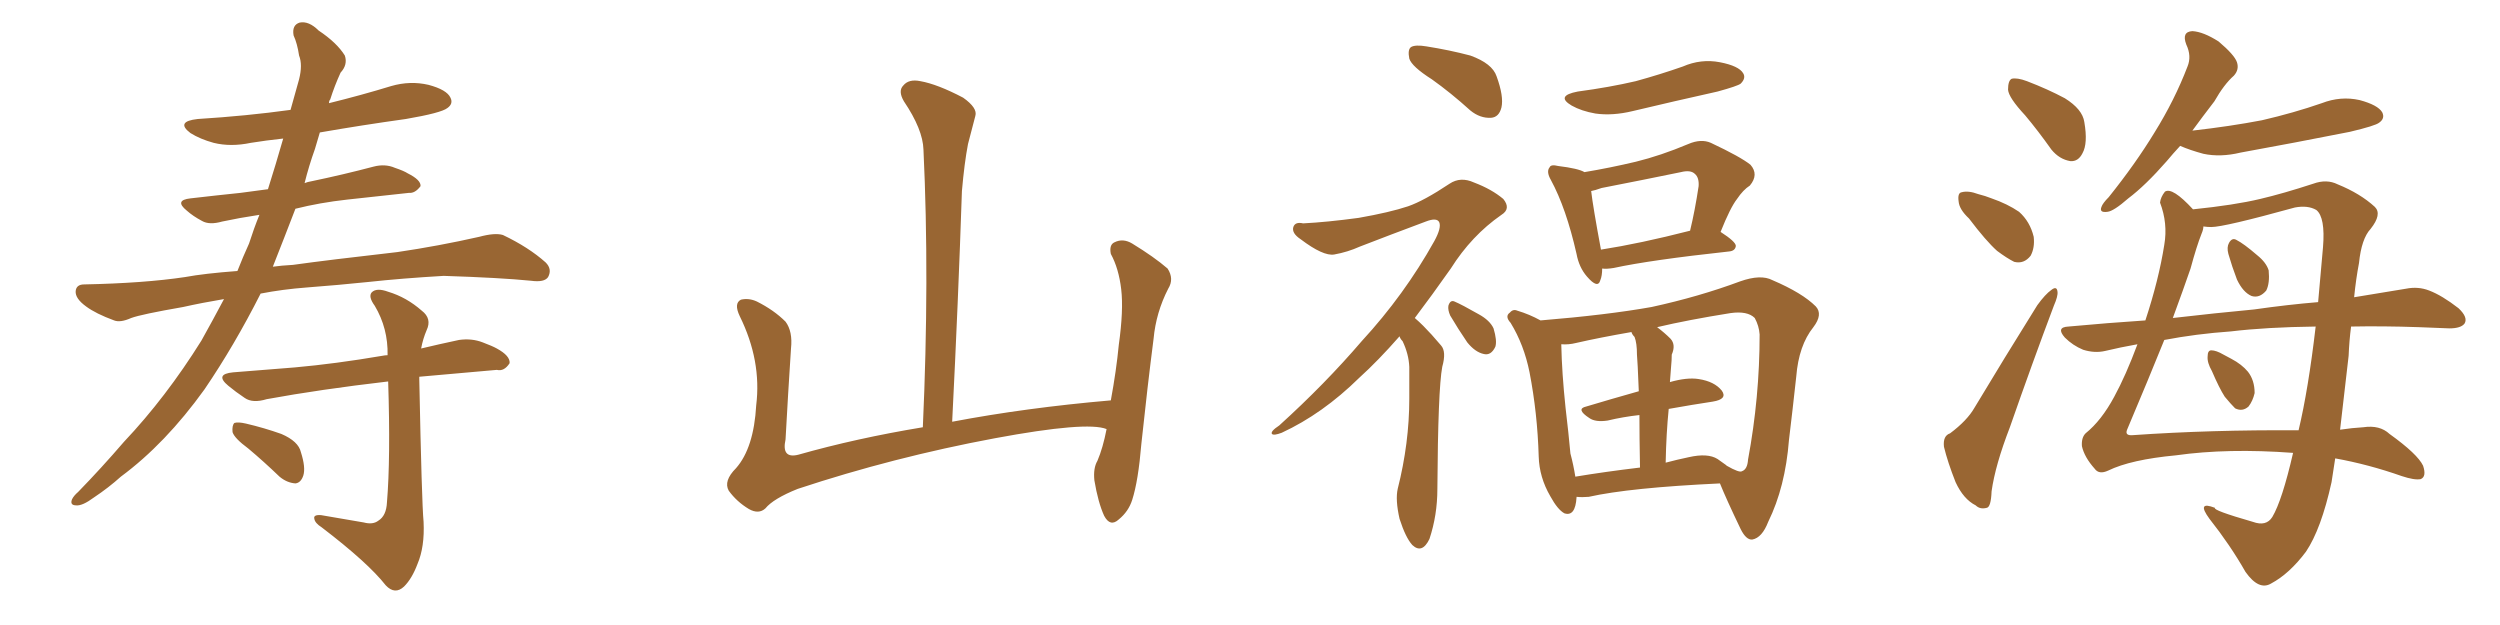 <svg xmlns="http://www.w3.org/2000/svg" xmlns:xlink="http://www.w3.org/1999/xlink" width="600" height="150"><path fill="#996633" padding="10" d="M73.68 68.99L73.68 68.99Q67.82 69.43 62.55 70.46L62.55 70.46Q56.25 82.91 49.07 93.46L49.07 93.46Q39.70 106.49 29.00 114.40L29.00 114.40Q26.07 117.04 22.56 119.38L22.56 119.38Q19.78 121.44 18.31 121.29L18.31 121.29Q16.70 121.29 17.29 119.82L17.29 119.82Q17.72 118.95 18.75 118.07L18.75 118.07Q24.32 112.35 29.74 106.05L29.74 106.05Q39.84 95.36 48.34 81.74L48.34 81.74Q51.12 76.76 53.76 71.78L53.76 71.78Q48.49 72.66 43.95 73.68L43.95 73.68Q33.84 75.44 31.49 76.32L31.49 76.32Q28.86 77.49 27.39 76.90L27.39 76.90Q23.00 75.29 20.65 73.54L20.65 73.54Q18.02 71.63 18.16 69.87L18.16 69.87Q18.31 68.26 20.21 68.26L20.21 68.26Q34.57 67.97 44.38 66.50L44.38 66.50Q49.07 65.63 56.98 65.04L56.98 65.04Q58.30 61.67 59.77 58.45L59.77 58.45Q60.94 54.79 62.26 51.56L62.26 51.56Q57.42 52.29 53.32 53.17L53.32 53.17Q50.24 54.05 48.49 53.03L48.49 53.03Q46.29 51.86 44.82 50.54L44.82 50.54Q41.75 48.05 45.70 47.61L45.70 47.61Q52.00 46.88 57.71 46.29L57.71 46.29Q60.79 45.85 64.31 45.41L64.31 45.41Q66.21 39.40 67.97 33.25L67.97 33.25Q63.87 33.69 60.21 34.28L60.21 34.28Q55.37 35.30 51.27 34.28L51.27 34.28Q48.05 33.40 45.70 31.93L45.70 31.93Q42.04 29.15 47.46 28.56L47.46 28.56Q59.18 27.83 69.73 26.37L69.73 26.37Q70.90 22.27 71.78 19.04L71.78 19.04Q72.66 15.53 71.78 13.33L71.78 13.33Q71.34 10.40 70.46 8.50L70.46 8.50Q70.02 6.01 71.92 5.42L71.92 5.42Q74.12 4.98 76.46 7.32L76.46 7.32Q80.86 10.25 82.76 13.33L82.76 13.33Q83.50 15.53 81.74 17.43L81.74 17.43Q80.27 20.65 79.25 23.88L79.25 23.88Q78.96 24.17 78.96 24.76L78.96 24.76Q86.72 22.85 93.90 20.65L93.90 20.65Q98.44 19.34 102.83 20.36L102.83 20.36Q107.23 21.53 108.11 23.44L108.11 23.44Q108.84 24.90 107.37 25.93L107.37 25.93Q105.91 27.10 97.41 28.56L97.41 28.56Q86.87 30.03 76.76 31.79L76.76 31.79Q76.17 33.84 75.59 35.74L75.59 35.74Q74.12 39.84 73.10 43.95L73.10 43.95Q73.83 43.65 74.71 43.51L74.71 43.51Q82.47 41.89 89.65 39.99L89.65 39.99Q92.43 39.26 94.78 40.28L94.78 40.28Q96.97 41.02 97.85 41.60L97.85 41.60Q101.07 43.21 100.93 44.68L100.93 44.68Q99.61 46.44 98.14 46.29L98.14 46.29Q91.41 47.02 83.35 47.90L83.35 47.90Q76.76 48.63 70.90 50.10L70.90 50.10Q68.26 56.98 65.48 64.01L65.48 64.01Q67.53 63.72 70.31 63.57L70.31 63.57Q78.66 62.40 95.36 60.50L95.36 60.50Q105.32 59.03 114.99 56.84L114.99 56.84Q118.80 55.81 120.70 56.40L120.70 56.40Q126.86 59.33 130.96 62.99L130.96 62.99Q132.57 64.60 131.54 66.50L131.54 66.50Q130.66 67.82 127.44 67.38L127.44 67.38Q120.12 66.65 106.49 66.21L106.49 66.21Q96.39 66.80 88.33 67.68L88.33 67.68Q81.30 68.41 73.68 68.99ZM87.30 125.39L87.30 125.39Q89.50 125.98 90.82 124.95L90.82 124.95Q92.72 123.78 92.87 120.56L92.87 120.56Q93.75 110.01 93.16 91.55L93.16 91.55Q76.76 93.46 64.01 95.80L64.01 95.80Q60.64 96.83 58.74 95.51L58.74 95.51Q56.54 94.04 54.79 92.58L54.79 92.58Q51.42 89.79 55.96 89.36L55.96 89.36Q63.57 88.77 70.75 88.18L70.75 88.18Q80.57 87.30 91.70 85.40L91.70 85.40Q92.43 85.25 93.02 85.25L93.02 85.25Q93.16 78.81 89.94 73.39L89.94 73.39Q88.33 71.19 89.21 70.17L89.21 70.17Q90.38 68.99 93.16 70.02L93.16 70.02Q97.56 71.34 101.22 74.56L101.22 74.56Q103.71 76.46 102.39 79.25L102.39 79.25Q101.51 81.30 101.07 83.64L101.07 83.64Q105.32 82.62 110.16 81.59L110.16 81.59Q113.23 81.15 115.87 82.18L115.87 82.18Q118.21 83.06 119.24 83.64L119.24 83.64Q122.46 85.40 122.31 87.16L122.31 87.16Q121.00 89.21 119.24 88.77L119.24 88.77Q111.18 89.50 101.07 90.38L101.07 90.38Q100.49 90.38 100.63 90.53L100.63 90.53Q100.63 90.67 100.63 91.11L100.63 91.11Q101.22 120.70 101.66 125.24L101.66 125.24Q101.95 131.25 100.20 135.35L100.20 135.35Q98.88 138.87 96.97 140.77L96.97 140.77Q94.78 142.82 92.58 140.48L92.58 140.48Q88.33 135.06 77.20 126.56L77.20 126.56Q75.59 125.54 75.44 124.51L75.44 124.51Q75.15 123.49 77.05 123.63L77.05 123.63Q82.32 124.51 87.30 125.39ZM59.62 107.67L59.62 107.67L59.62 107.67Q56.25 105.18 55.81 103.71L55.81 103.71Q55.66 102.10 56.25 101.51L56.25 101.51Q57.13 101.22 59.03 101.66L59.03 101.66Q63.43 102.69 67.53 104.15L67.53 104.15Q71.63 105.91 72.22 108.54L72.22 108.54Q73.39 112.21 72.80 114.11L72.80 114.11Q72.22 115.87 70.90 116.02L70.90 116.02Q68.85 115.87 67.09 114.40L67.09 114.40Q63.28 110.74 59.62 107.67ZM265.58 102.98L265.58 102.98L265.58 102.98Q260.89 101.07 238.77 105.18L238.77 105.18Q214.45 109.72 191.46 117.33L191.46 117.33Q185.60 119.68 183.69 122.02L183.69 122.02Q182.08 123.49 179.74 122.17L179.74 122.17Q176.81 120.41 174.90 117.77L174.90 117.77Q173.58 115.43 176.66 112.35L176.66 112.35Q180.91 107.52 181.49 97.27L181.49 97.27Q182.81 86.57 177.54 75.88L177.54 75.88Q176.07 72.80 177.83 71.92L177.83 71.92Q179.74 71.48 181.64 72.36L181.64 72.36Q185.74 74.41 188.53 77.20L188.53 77.20Q190.28 79.54 189.84 83.64L189.84 83.64Q189.11 94.78 188.53 105.47L188.53 105.47Q187.50 110.16 191.60 109.13L191.60 109.13Q205.52 105.18 221.48 102.54L221.48 102.54Q223.10 66.80 221.63 35.89L221.63 35.89Q221.48 31.05 216.94 24.32L216.94 24.32Q215.48 21.83 216.80 20.51L216.80 20.51Q218.12 18.90 220.90 19.48L220.90 19.48Q225 20.21 231.15 23.44L231.15 23.44Q234.67 25.93 234.08 27.83L234.08 27.83Q233.35 30.62 232.32 34.57L232.32 34.57Q231.45 39.11 230.86 45.85L230.86 45.85Q229.98 72.22 228.52 101.22L228.52 101.22Q246.24 97.85 266.60 96.09L266.60 96.09Q267.92 88.92 268.51 82.76L268.51 82.76Q269.68 74.41 269.09 69.43L269.09 69.43Q268.51 64.45 266.60 60.94L266.60 60.94Q266.16 58.74 267.48 58.15L267.48 58.15Q269.53 57.13 271.73 58.45L271.73 58.45Q277.00 61.67 280.22 64.45L280.22 64.45Q281.84 66.94 280.37 69.29L280.37 69.29Q277.44 75 276.86 81.30L276.86 81.30Q275.39 92.72 273.93 106.49L273.93 106.49Q273.19 115.43 271.73 119.97L271.73 119.97Q270.85 122.75 268.51 124.66L268.51 124.66Q266.46 126.56 264.99 123.78L264.99 123.78Q263.53 120.56 262.65 115.28L262.65 115.28Q262.35 112.35 263.38 110.60L263.38 110.60Q264.70 107.52 265.58 102.98ZM343.65 19.04L343.65 19.04Q338.82 15.97 338.23 14.06L338.23 14.06Q337.79 11.87 338.67 11.28L338.67 11.28Q339.70 10.69 342.33 11.13L342.33 11.13Q347.90 12.01 352.88 13.33L352.88 13.33Q358.15 15.23 359.18 18.31L359.18 18.31Q360.94 23.14 360.35 25.78L360.35 25.78Q359.77 28.13 357.86 28.27L357.86 28.27Q355.22 28.42 352.88 26.51L352.88 26.51Q348.19 22.27 343.65 19.04ZM335.89 80.71L335.89 80.71Q330.76 86.57 326.22 90.67L326.22 90.67Q317.43 99.32 307.62 103.86L307.62 103.86Q305.71 104.59 305.27 104.15L305.27 104.15Q304.83 103.56 307.03 102.10L307.03 102.10Q318.02 92.14 326.81 81.88L326.81 81.88Q337.06 70.75 344.24 57.86L344.24 57.86Q346.00 54.64 345.41 53.32L345.41 53.32Q344.82 52.15 342.19 53.17L342.19 53.17Q333.54 56.40 326.37 59.18L326.37 59.18Q323.44 60.50 320.21 61.08L320.21 61.08Q317.58 61.52 312.16 57.42L312.16 57.42Q309.96 55.96 310.40 54.49L310.40 54.49Q310.84 53.17 312.74 53.61L312.74 53.61Q318.46 53.32 326.07 52.29L326.07 52.29Q333.54 50.98 337.94 49.51L337.94 49.51Q341.75 48.19 347.90 44.09L347.90 44.09Q350.54 42.33 353.76 43.80L353.76 43.80Q358.01 45.41 360.79 47.75L360.79 47.75Q362.70 50.10 360.35 51.56L360.35 51.56Q353.17 56.54 348.19 64.45L348.19 64.45Q343.65 70.90 339.55 76.32L339.55 76.32Q340.58 77.20 341.60 78.22L341.60 78.22Q343.51 80.13 345.85 82.91L345.85 82.91Q347.17 84.38 346.14 88.04L346.14 88.04Q345.12 93.46 344.97 117.33L344.97 117.33Q344.97 123.63 343.07 129.35L343.07 129.35Q341.31 133.01 338.96 130.81L338.96 130.81Q337.35 129.05 335.89 124.51L335.89 124.51Q334.86 119.97 335.45 117.33L335.45 117.33Q338.23 106.35 338.23 95.65L338.23 95.65Q338.23 91.99 338.23 88.04L338.23 88.04Q338.09 84.96 336.62 81.88L336.62 81.88Q336.04 81.30 335.89 80.71ZM348.05 75.73L348.05 75.73Q347.46 74.41 347.61 73.39L347.61 73.39Q348.05 71.92 349.07 72.36L349.07 72.36Q350.83 73.10 354.93 75.44L354.93 75.44Q357.57 76.90 358.45 78.81L358.45 78.81Q359.33 81.74 358.89 83.20L358.89 83.20Q357.86 85.40 356.10 84.96L356.10 84.96Q354.05 84.52 352.15 82.18L352.15 82.18Q349.95 78.96 348.05 75.73ZM378.66 21.97L378.66 21.97Q386.28 20.95 392.58 19.48L392.58 19.48Q398.44 17.87 403.86 15.97L403.86 15.97Q408.25 14.06 412.79 14.94L412.79 14.94Q417.33 15.82 418.36 17.58L418.36 17.58Q419.09 18.75 417.77 20.07L417.77 20.07Q417.04 20.65 412.21 21.97L412.21 21.97Q401.66 24.32 391.85 26.66L391.85 26.66Q387.01 27.83 382.91 27.25L382.91 27.25Q379.54 26.66 377.20 25.34L377.20 25.34Q373.24 23.00 378.66 21.97ZM384.52 64.45L384.52 64.45Q384.52 66.21 384.08 67.24L384.08 67.24Q383.50 69.43 380.86 66.36L380.86 66.36Q378.96 64.16 378.37 60.94L378.37 60.94Q375.88 49.95 372.22 43.21L372.22 43.21Q371.04 41.16 371.92 40.14L371.92 40.14Q372.22 39.40 373.97 39.84L373.97 39.84Q378.81 40.43 380.27 41.31L380.27 41.31Q386.43 40.28 392.58 38.82L392.58 38.82Q398.58 37.35 405.18 34.57L405.18 34.57Q408.25 33.25 410.60 34.28L410.60 34.28Q417.77 37.65 420.12 39.55L420.12 39.55Q422.17 41.89 419.97 44.53L419.97 44.53Q418.36 45.56 416.89 47.75L416.89 47.75Q415.28 49.80 412.94 55.66L412.94 55.66Q416.60 58.01 416.60 59.03L416.60 59.03Q416.46 60.21 414.99 60.35L414.99 60.35Q396.09 62.40 387.30 64.31L387.30 64.31Q385.55 64.60 384.52 64.45ZM384.23 59.91L384.23 59.91Q393.60 58.45 405.62 55.37L405.62 55.37Q406.79 50.54 407.67 44.68L407.67 44.68Q407.81 42.63 406.79 41.75L406.79 41.75Q405.76 40.72 403.42 41.31L403.42 41.31Q394.19 43.21 384.38 45.12L384.38 45.12Q382.76 45.70 381.88 45.85L381.88 45.85Q382.32 49.66 384.23 59.91ZM378.37 119.24L378.37 119.24Q378.37 119.24 378.37 119.38L378.37 119.38Q378.08 124.07 375.44 123.19L375.44 123.19Q373.83 122.31 372.07 119.09L372.07 119.09Q369.43 114.55 369.29 109.57L369.29 109.57Q368.99 99.17 367.09 89.36L367.09 89.36Q365.77 82.76 362.55 77.49L362.55 77.49Q361.08 75.88 362.40 75L362.40 75Q363.13 74.12 364.16 74.56L364.16 74.56Q367.09 75.44 369.73 76.90L369.73 76.90Q385.69 75.59 396.39 73.68L396.39 73.68Q407.81 71.19 417.63 67.53L417.63 67.53Q422.61 65.77 425.39 67.24L425.39 67.24Q432.57 70.31 435.79 73.54L435.79 73.54Q437.55 75.44 435.21 78.52L435.21 78.52Q431.69 82.91 431.10 90.38L431.10 90.38Q430.22 98.44 429.35 105.62L429.35 105.62Q428.47 116.89 424.37 125.24L424.37 125.24Q422.90 129.05 420.56 129.49L420.56 129.49Q419.09 129.64 417.77 127.00L417.77 127.00Q414.26 119.68 412.79 116.02L412.79 116.02Q391.11 117.04 381.30 119.24L381.30 119.24Q379.69 119.38 378.37 119.24ZM412.21 110.16L412.21 110.16Q412.79 110.60 414.26 111.62L414.26 111.62Q414.26 111.62 414.40 111.77L414.40 111.77Q417.48 113.53 418.07 113.09L418.07 113.09Q419.38 112.65 419.53 110.30L419.53 110.30Q422.31 95.36 422.31 80.27L422.31 80.27Q422.17 78.22 421.14 76.32L421.14 76.32Q419.38 74.56 415.28 75.15L415.28 75.15Q405.18 76.76 397.71 78.52L397.71 78.52Q399.46 79.83 400.93 81.30L400.93 81.30Q402.25 82.76 401.22 85.11L401.22 85.11Q401.22 86.43 401.07 87.89L401.07 87.89Q400.93 89.79 400.78 91.70L400.78 91.70Q404.88 90.53 407.67 90.97L407.67 90.97Q411.47 91.55 413.23 93.75L413.23 93.75Q414.70 95.80 411.04 96.39L411.04 96.39Q406.20 97.12 400.49 98.14L400.49 98.14Q399.90 104.00 399.76 111.04L399.76 111.04Q402.54 110.30 405.32 109.72L405.32 109.72Q409.86 108.69 412.21 110.16ZM378.08 114.40L378.08 114.40L378.08 114.40Q385.11 113.23 393.60 112.21L393.60 112.21Q393.46 104.88 393.46 99.61L393.46 99.61Q389.50 100.05 385.84 100.93L385.84 100.93Q382.91 101.37 381.45 100.34L381.45 100.34Q378.08 98.14 380.71 97.56L380.71 97.56Q386.57 95.80 393.31 93.90L393.31 93.90Q393.02 86.57 392.87 85.11L392.87 85.11Q392.87 82.32 392.29 80.86L392.29 80.86Q391.70 80.27 391.55 79.69L391.55 79.69Q383.94 81.01 378.22 82.32L378.22 82.32Q376.46 82.76 374.71 82.62L374.71 82.62Q374.71 82.62 374.71 82.76L374.71 82.76Q374.85 89.50 375.73 97.85L375.73 97.85Q376.46 104.00 376.90 108.84L376.90 108.84Q377.64 111.62 378.08 114.40ZM486.04 27.69L486.04 27.69Q482.08 23.44 481.93 21.53L481.93 21.53Q481.93 19.34 482.81 18.90L482.81 18.90Q484.13 18.60 486.47 19.48L486.47 19.48Q491.46 21.39 495.56 23.58L495.56 23.58Q499.80 26.22 500.24 29.30L500.24 29.30Q501.12 34.42 499.80 36.77L499.80 36.77Q498.78 38.82 496.88 38.67L496.88 38.67Q494.24 38.23 492.33 35.89L492.33 35.89Q489.11 31.35 486.04 27.69ZM472.56 52.44L472.56 52.44Q470.21 50.24 470.07 48.34L470.07 48.34Q469.78 46.29 470.80 46.14L470.80 46.14Q472.41 45.70 474.76 46.58L474.76 46.58Q476.51 47.02 477.98 47.61L477.98 47.61Q481.79 48.93 484.57 50.83L484.57 50.83Q487.21 53.17 488.09 56.84L488.09 56.84Q488.38 59.47 487.35 61.38L487.35 61.38Q485.74 63.43 483.40 62.84L483.40 62.84Q481.64 61.96 479.30 60.21L479.30 60.21Q476.66 57.86 472.56 52.44ZM468.02 104.00L468.02 104.00Q472.12 100.93 473.88 97.85L473.88 97.85Q480.91 86.13 488.96 73.24L488.96 73.24Q490.87 70.61 492.33 69.58L492.33 69.58Q493.65 68.55 493.80 70.02L493.80 70.02Q493.95 71.04 492.92 73.39L492.92 73.39Q487.79 87.01 482.37 102.54L482.37 102.54Q478.86 111.62 477.98 117.92L477.98 117.92Q477.83 121.73 476.81 121.88L476.81 121.88Q475.20 122.31 474.17 121.29L474.17 121.29Q471.24 119.82 469.34 115.72L469.34 115.72Q467.43 110.89 466.55 107.23L466.55 107.23Q466.26 104.59 468.02 104.00ZM530.86 89.06L530.86 89.06Q529.69 87.01 529.83 85.55L529.83 85.55Q529.83 84.08 530.71 84.08L530.71 84.08Q531.88 84.08 533.64 85.11L533.64 85.11Q534.52 85.55 535.55 86.13L535.55 86.13Q538.04 87.45 539.50 89.21L539.50 89.21Q541.11 91.26 541.11 94.34L541.11 94.34Q540.67 96.24 539.65 97.56L539.65 97.56Q538.18 98.88 536.43 98.00L536.43 98.00Q535.40 96.97 533.94 95.21L533.94 95.21Q532.62 93.16 530.86 89.06ZM534.81 60.94L534.81 60.94Q534.38 59.33 534.96 58.30L534.96 58.30Q535.69 56.98 536.72 57.57L536.72 57.57Q538.48 58.45 541.70 61.23L541.70 61.23Q543.90 62.99 544.48 64.89L544.48 64.89Q544.78 67.97 543.90 69.73L543.90 69.73Q542.29 71.63 540.38 71.04L540.38 71.04Q538.33 70.17 536.87 67.09L536.87 67.09Q535.69 64.01 534.81 60.94ZM523.24 35.01L523.24 35.01Q521.48 36.91 520.02 38.67L520.02 38.67Q514.89 44.53 510.79 47.61L510.79 47.61Q507.28 50.68 505.81 50.83L505.81 50.83Q503.76 51.12 504.35 49.66L504.35 49.66Q504.64 48.78 506.10 47.31L506.10 47.31Q512.55 39.26 517.09 31.79L517.09 31.79Q521.92 24.02 525 15.97L525 15.97Q526.03 13.48 524.71 10.69L524.71 10.69Q523.54 7.62 526.17 7.47L526.17 7.47Q528.81 7.62 532.47 9.96L532.47 9.96Q536.28 13.18 536.87 14.94L536.87 14.94Q537.45 16.70 536.13 18.16L536.13 18.16Q533.79 20.21 531.45 24.32L531.45 24.32Q528.52 28.13 526.17 31.35L526.17 31.35Q535.25 30.32 542.87 28.86L542.87 28.86Q550.49 27.10 557.23 24.76L557.23 24.76Q561.77 23.00 566.31 24.02L566.31 24.02Q570.70 25.20 571.73 26.95L571.73 26.95Q572.46 28.42 571.00 29.44L571.00 29.44Q570.12 30.18 563.96 31.64L563.96 31.64Q550.63 34.28 537.74 36.62L537.74 36.62Q532.91 37.79 528.81 36.91L528.81 36.91Q525.59 36.04 523.24 35.01ZM550.34 108.69L550.34 108.69Q534.67 107.52 522.22 109.28L522.22 109.28Q511.38 110.30 505.96 112.94L505.96 112.94Q503.76 113.96 502.73 112.50L502.73 112.50Q500.24 109.72 499.66 107.08L499.66 107.08Q499.51 105.03 500.54 104.00L500.54 104.00Q504.35 100.93 507.42 95.21L507.42 95.21Q510.21 90.09 512.99 82.62L512.99 82.62Q508.89 83.35 505.22 84.23L505.22 84.23Q502.73 84.81 499.95 83.94L499.95 83.94Q497.46 82.91 495.56 81.01L495.56 81.01Q493.36 78.52 496.44 78.37L496.44 78.37Q505.96 77.49 514.89 76.90L514.89 76.90Q518.12 67.09 519.43 58.74L519.43 58.74Q520.31 53.61 518.41 48.63L518.41 48.63Q518.55 47.31 519.58 46.00L519.58 46.00Q521.34 44.82 526.32 50.24L526.32 50.24Q536.28 49.22 542.43 47.75L542.43 47.75Q548.00 46.44 555.18 44.09L555.18 44.09Q558.40 42.92 561.04 44.24L561.04 44.24Q566.46 46.44 569.97 49.66L569.97 49.66Q571.73 51.42 568.95 54.93L568.95 54.93Q566.75 57.28 566.16 63.13L566.16 63.13Q565.43 66.94 564.99 71.34L564.99 71.34Q572.02 70.17 577.44 69.29L577.44 69.29Q580.37 68.70 583.01 69.73L583.01 69.73Q586.08 70.90 590.04 73.97L590.04 73.97Q592.38 76.17 591.50 77.64L591.50 77.64Q590.63 78.81 587.84 78.81L587.84 78.81Q584.47 78.66 580.52 78.52L580.52 78.52Q571.73 78.22 564.26 78.37L564.26 78.37Q563.82 81.74 563.67 85.40L563.67 85.40Q562.65 94.34 561.62 103.13L561.62 103.13Q564.55 102.69 567.19 102.54L567.19 102.54Q571.14 101.95 573.49 104.15L573.49 104.15Q580.22 108.98 581.54 111.77L581.54 111.77Q582.42 114.40 580.96 114.99L580.96 114.99Q579.49 115.28 576.42 114.26L576.42 114.26Q568.51 111.47 560.45 110.01L560.45 110.01Q560.01 112.94 559.57 115.72L559.57 115.72Q557.08 127.00 553.42 132.42L553.42 132.42Q549.46 137.70 545.07 140.04L545.07 140.04Q542.14 141.80 538.92 137.26L538.92 137.26Q535.25 130.81 530.27 124.51L530.27 124.51Q527.05 120.12 531.59 121.88L531.59 121.88Q531.01 122.46 540.67 125.24L540.67 125.24Q543.90 126.42 545.36 124.07L545.36 124.07Q547.71 120.12 550.34 108.69ZM551.66 103.27L551.66 103.27Q554.00 93.46 555.76 78.37L555.76 78.37Q543.90 78.52 535.40 79.54L535.40 79.54Q527.05 80.13 519.43 81.59L519.43 81.59Q515.77 90.67 510.50 103.13L510.50 103.13Q509.91 104.59 511.82 104.44L511.82 104.44Q530.57 103.13 551.66 103.27ZM530.71 54.49L530.71 54.49L530.71 54.49Q529.83 54.49 528.81 54.35L528.81 54.35Q528.81 55.08 528.37 56.10L528.37 56.10Q527.20 59.03 525.73 64.45L525.73 64.45Q524.12 69.14 521.48 76.32L521.48 76.32Q531.59 75.15 540.97 74.27L540.97 74.27Q549.17 73.10 556.35 72.51L556.35 72.51Q556.93 66.06 557.52 59.33L557.52 59.33Q558.11 52.15 555.91 50.39L555.91 50.39Q553.86 49.22 550.78 49.80L550.78 49.80Q533.79 54.49 530.71 54.49Z"/></svg>